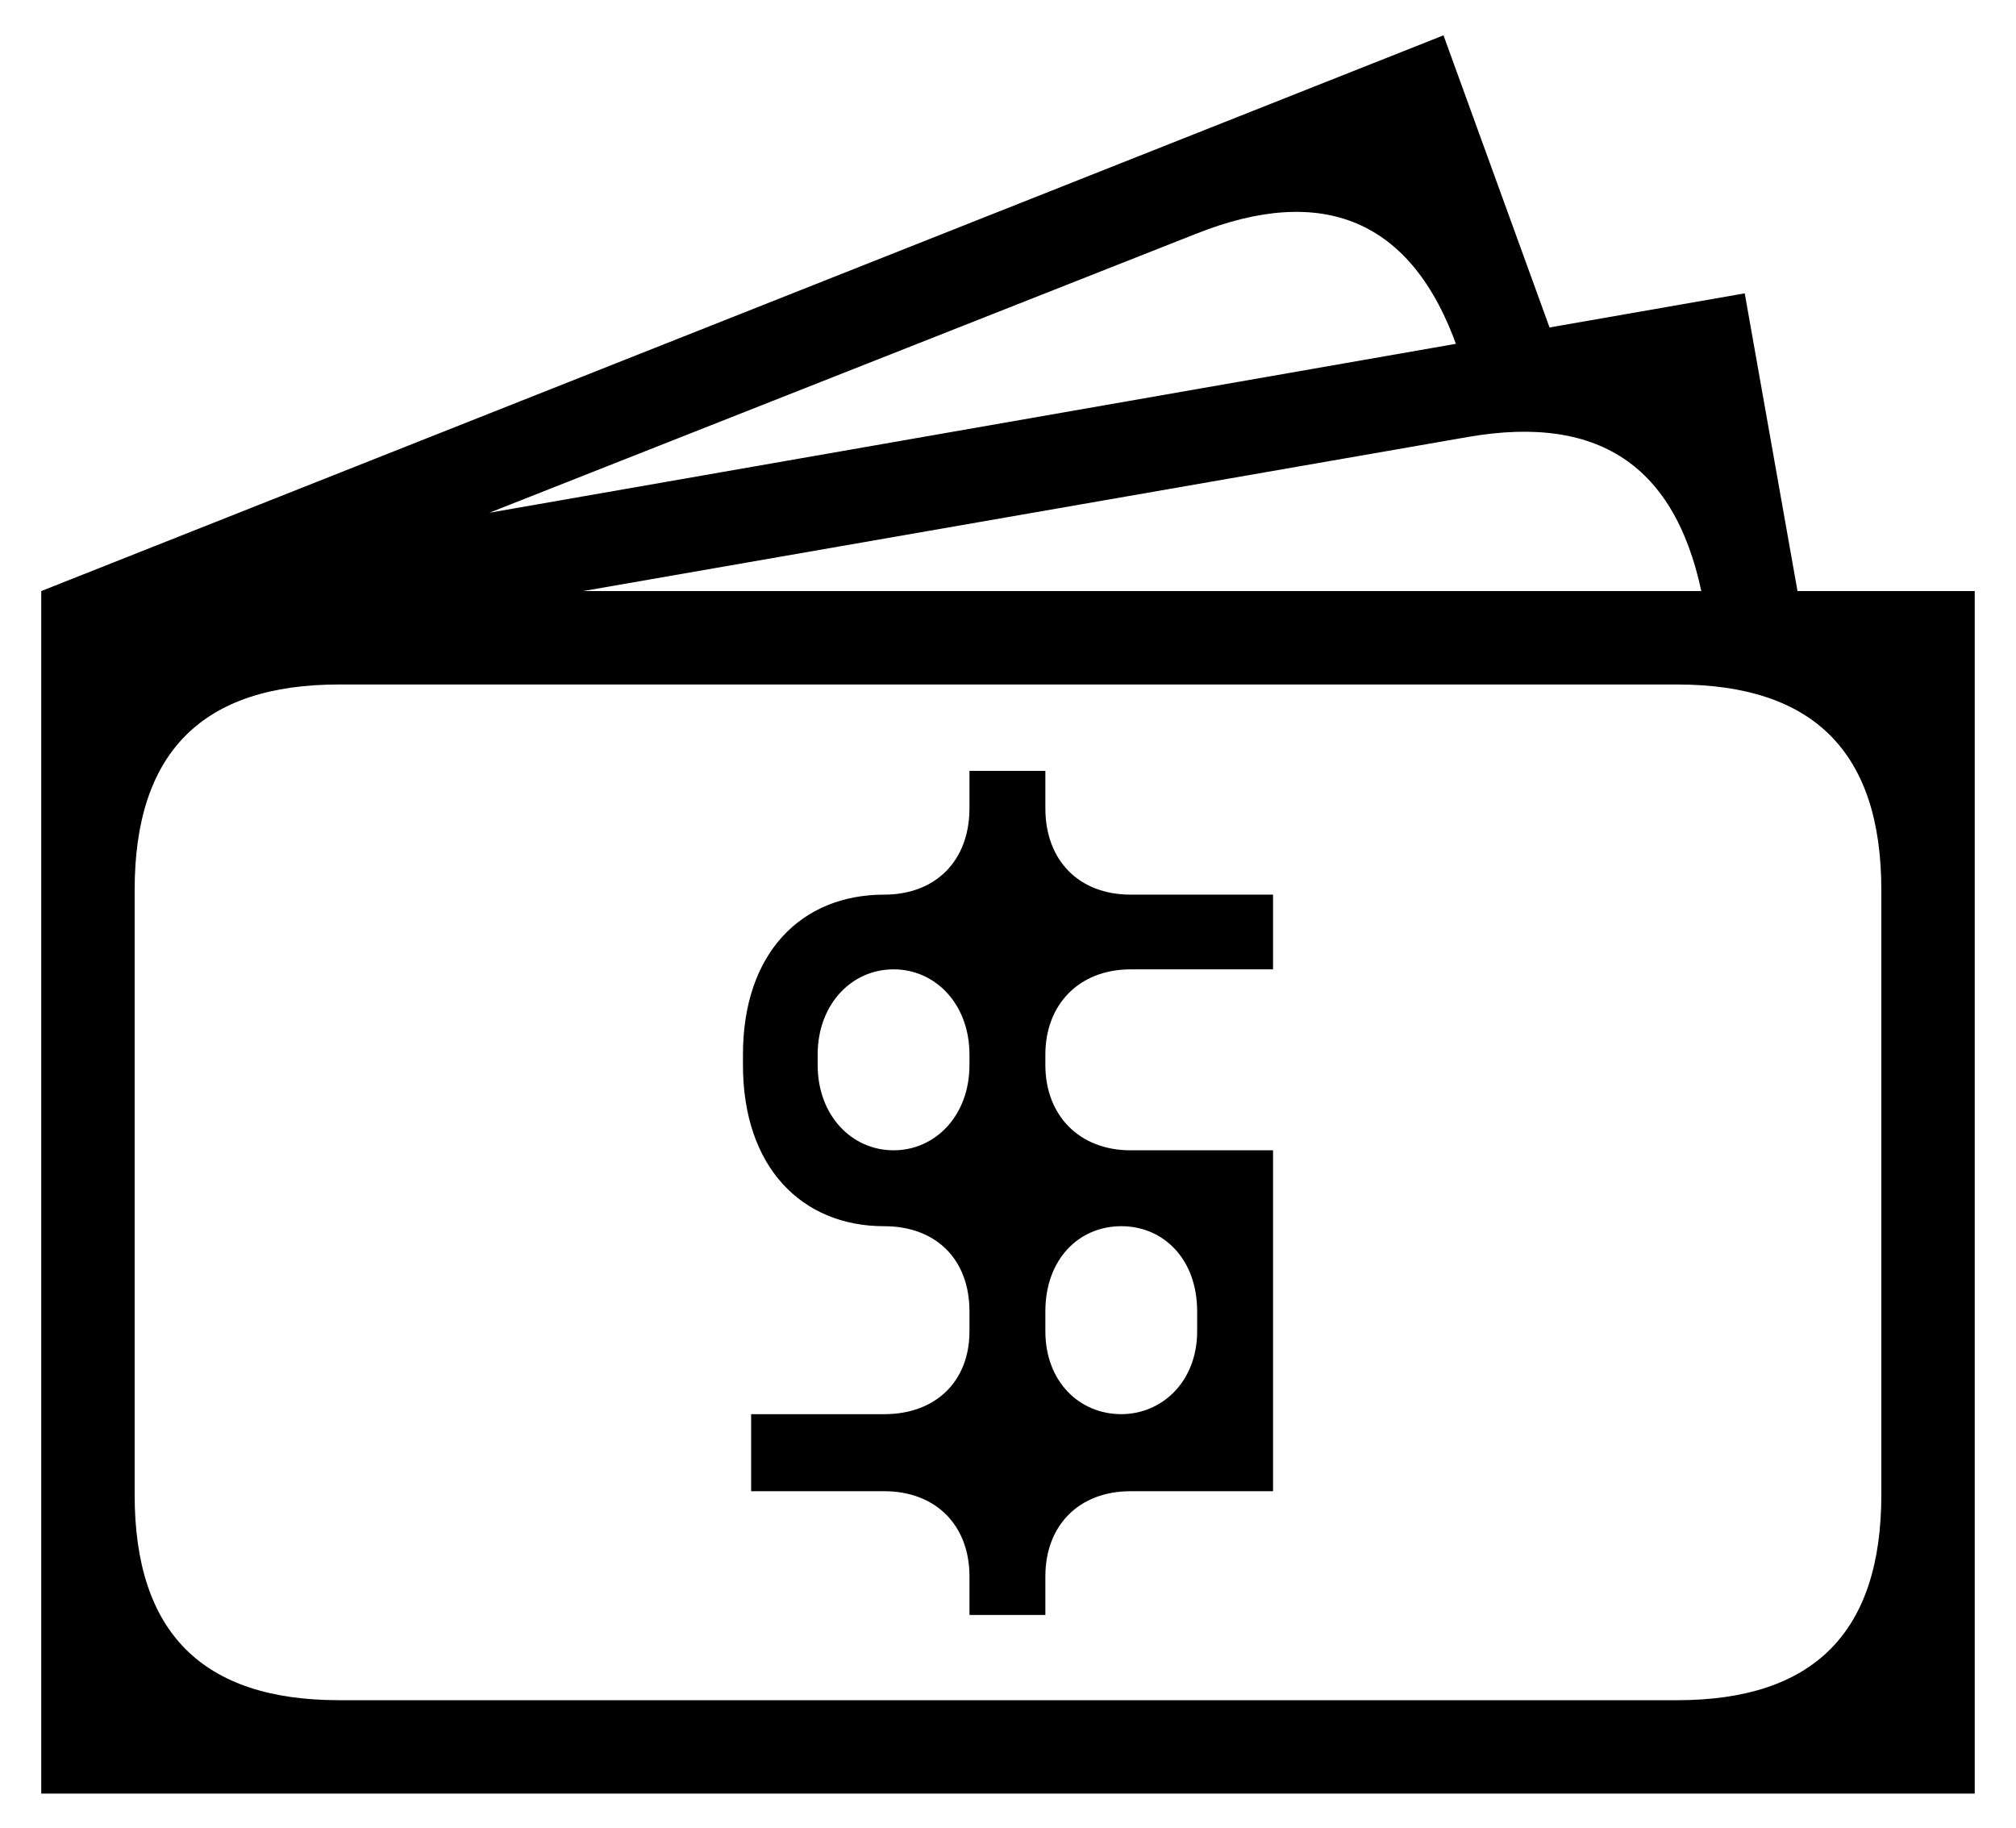 <?xml version="1.0" encoding="UTF-8"?>
<svg id="Layer_1" data-name="Layer 1" xmlns="http://www.w3.org/2000/svg" viewBox="0 0 1136.84 1030.74">
  <path d="M120.7,350.45L674.42,131.86c71.11-28.31,121.81-8.56,147.48,64.52l7.9,22.39,51.36-13.83L814,19.93,23.25,333.33l97.44,17.12Zm846.05,23.04h53.99l-36.87-208.06L23.25,333.33l116.54,32.92,688.03-119.83c75.72-13.17,119.17,17.78,133,94.15l5.93,32.92Zm-462.86,275.21c-23.7,0-42.8-19.75-42.8-48.06v-5.93c0-28.31,19.09-48.06,42.8-48.06s42.8,19.75,42.8,48.06v5.93c0,28.31-19.09,48.06-42.8,48.06Zm42.8,262.05h42.8v-21.73c0-28.97,19.09-48.06,48.06-48.06h80.33v-192.25h-80.33c-28.97,0-48.06-19.75-48.06-48.06v-5.93c0-28.31,19.09-48.06,48.06-48.06h80.33v-42.14h-80.33c-28.97,0-48.06-19.09-48.06-48.72v-21.07h-42.8v21.07c0,29.63-19.09,48.72-48.06,48.72-46.75,0-79.67,32.92-79.67,90.2v5.93c0,57.28,32.92,90.86,79.67,90.86,28.97,0,48.06,18.44,48.06,48.06v11.19c0,28.31-19.09,46.75-48.06,46.75h-75.06v43.45h75.06c28.97,0,48.06,19.09,48.06,48.06v21.73Zm-355.54,48.06c-77.03,0-115.22-38.19-115.22-115.88V501.89c0-77.69,38.19-115.88,115.22-115.88H945.68c77.03,0,115.22,38.19,115.22,115.88v341.05c0,77.69-38.19,115.88-115.22,115.88H191.15Zm-167.89,52.67H1113.57V333.33H23.25V1011.49Zm609.03-213.98c-23.7,0-42.8-18.44-42.8-46.75v-11.19c0-29.63,19.09-48.06,42.8-48.06s42.8,18.44,42.8,48.06v11.19c0,28.31-19.75,46.75-42.8,46.75Z"/>
</svg>